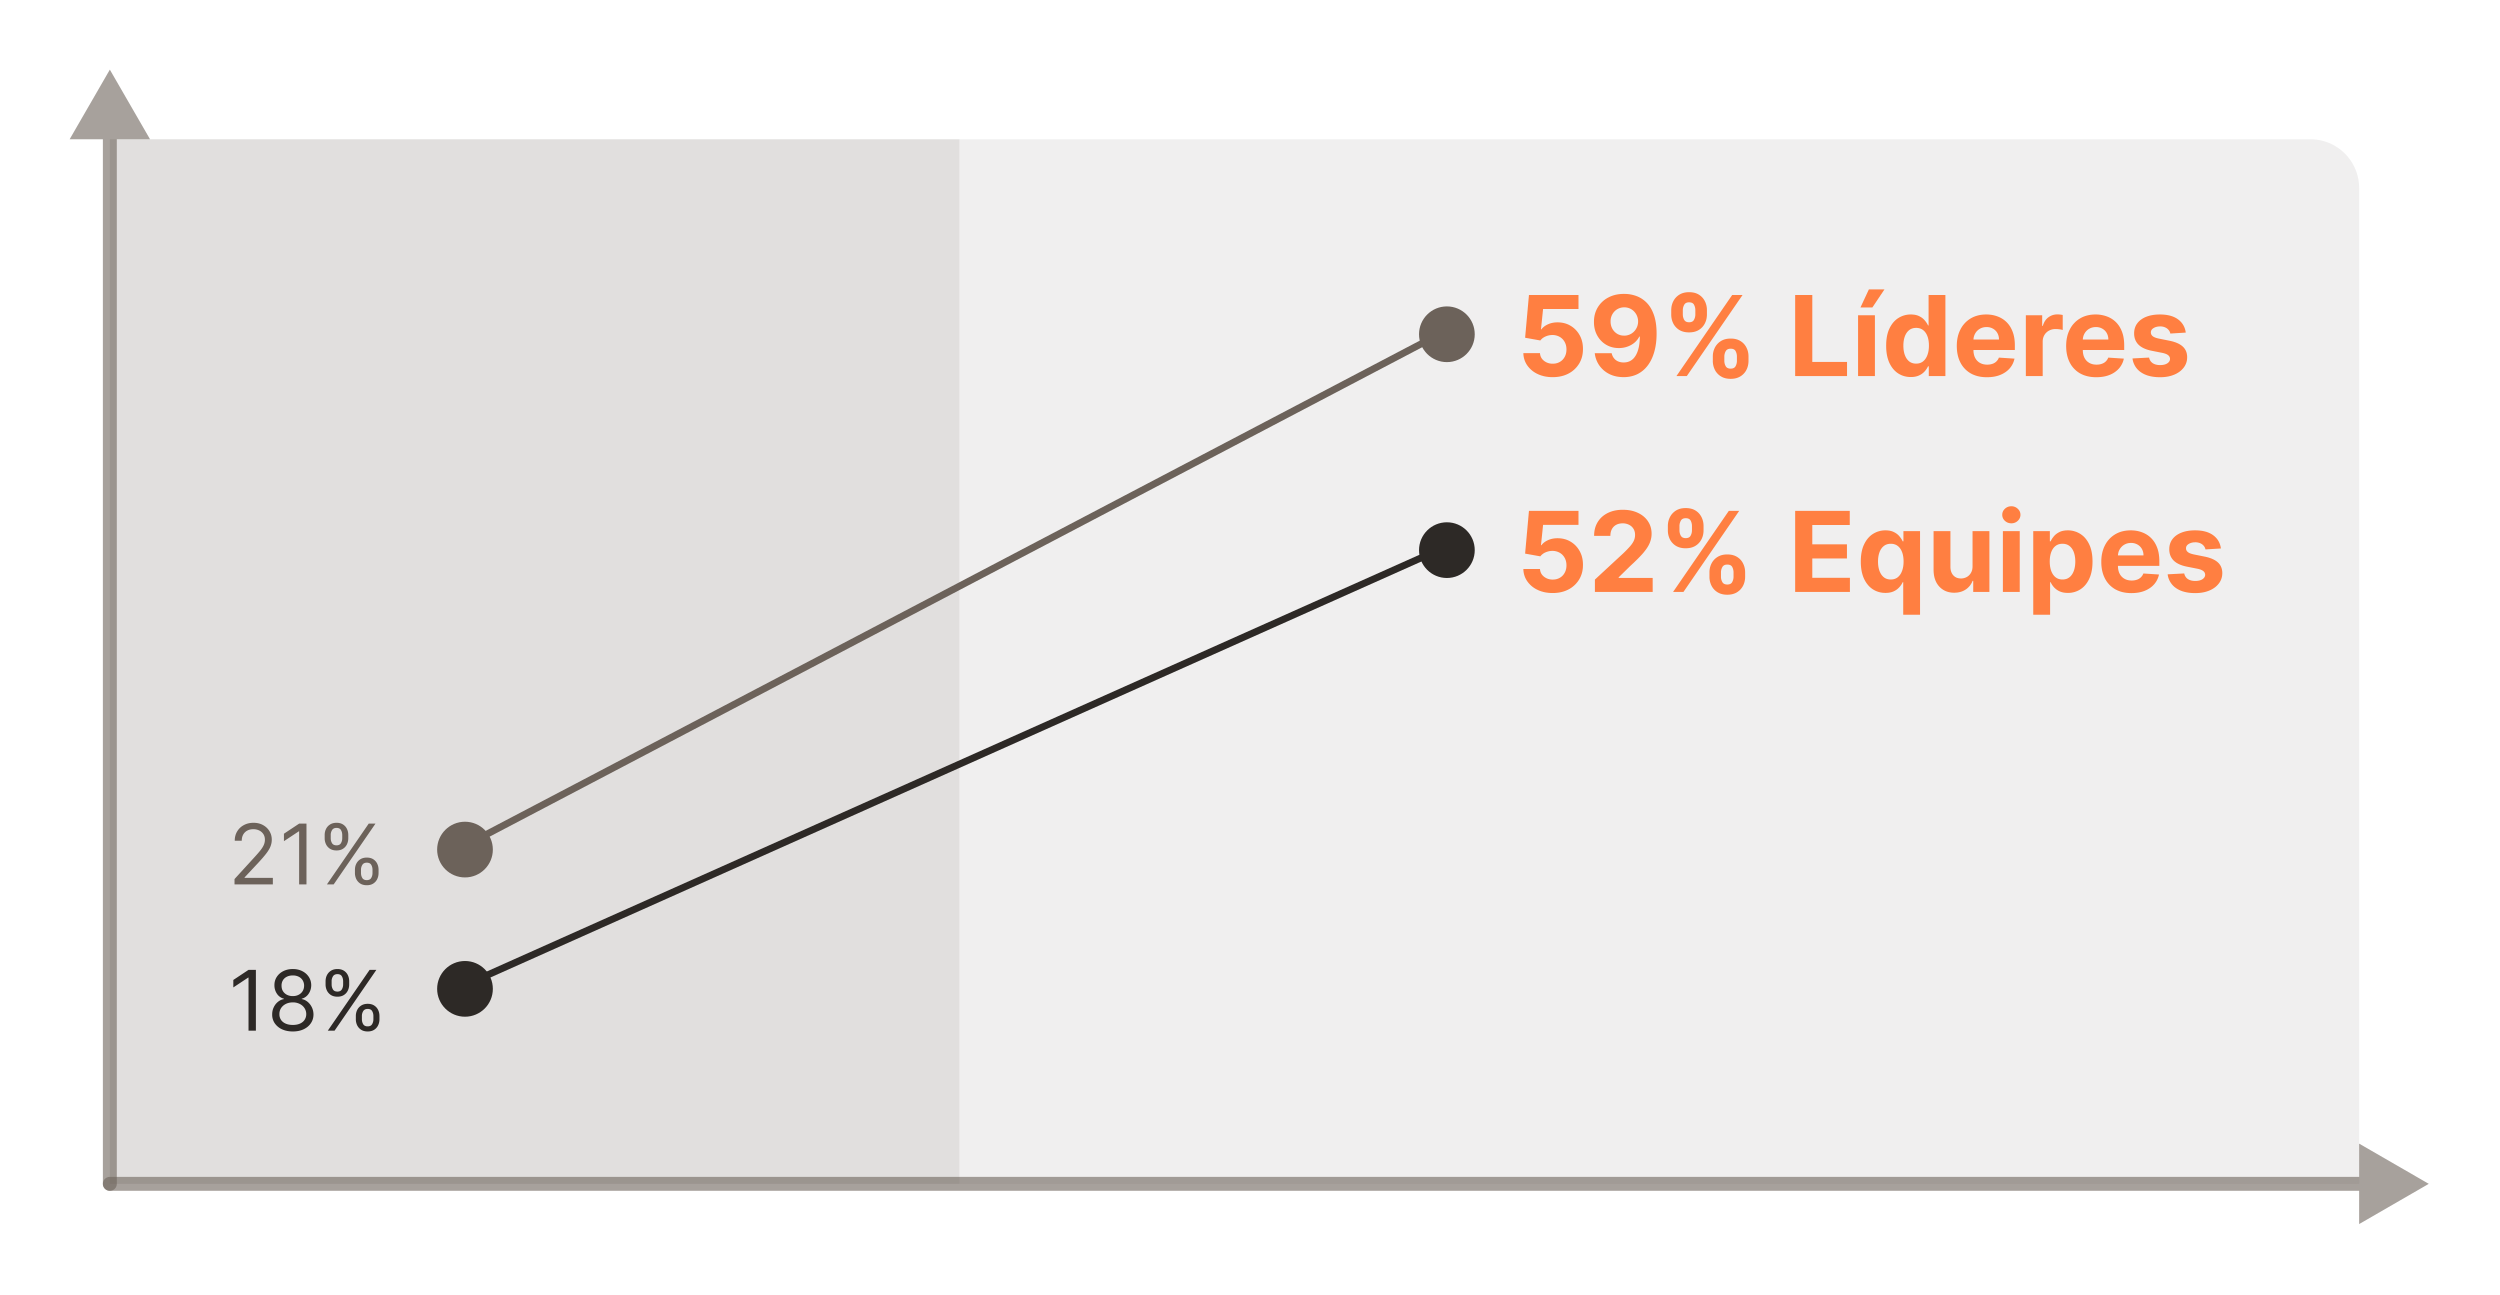 <?xml version="1.0" encoding="UTF-8"?> <svg xmlns="http://www.w3.org/2000/svg" width="359" height="186" fill="none"><g filter="url(#a)"><path fill="#6c625a" fill-opacity=".2" d="M15.773 16h122v150h-122z"></path><path fill="#6c625a" fill-opacity=".1" d="M137.773 16h194a7 7 0 0 1 7 7v143h-201z"></path><path fill="#6c625a" fill-opacity=".6" d="M15.773 6 10 16h11.547zm-1 160a1 1 0 0 0 2 0h-2m1-151h-1v151h2V15z"></path><path fill="#6c625a" fill-opacity=".6" d="m348.773 166-10-5.774v11.548zm-333-1a1 1 0 0 0 0 2v-2m324 1v-1h-324v2h324z"></path><path fill="#ff7f41" d="M222.967 50.16q-1.204 0-2.148-.444a3.74 3.74 0 0 1-1.489-1.222 3.15 3.15 0 0 1-.574-1.784h2.387q.04.676.568 1.097t1.256.42q.58 0 1.022-.255.45-.262.699-.722.256-.466.256-1.068 0-.615-.261-1.08a1.85 1.85 0 0 0-.711-.727 2.1 2.1 0 0 0-1.039-.267q-.512 0-.995.21-.477.21-.744.574l-2.188-.392.552-6.136h7.113v2.011h-5.085l-.301 2.915h.068q.307-.432.926-.716.62-.285 1.386-.284 1.052 0 1.875.494.824.495 1.302 1.358.477.858.471 1.977.006 1.176-.545 2.091a3.85 3.85 0 0 1-1.529 1.432q-.977.517-2.272.517m10.272-11.955q.899 0 1.728.3.835.301 1.488.96.66.66 1.04 1.75.387 1.086.392 2.666 0 1.482-.335 2.647-.33 1.16-.949 1.972a4.15 4.15 0 0 1-1.494 1.239q-.876.42-1.955.42-1.164 0-2.057-.449a3.86 3.86 0 0 1-1.437-1.233 3.84 3.84 0 0 1-.654-1.761h2.427q.141.636.596.989.454.345 1.125.346 1.137 0 1.727-.989.591-.994.597-2.721h-.08q-.261.51-.704.88-.444.364-1.017.563a3.6 3.6 0 0 1-1.21.199q-1.029 0-1.836-.483a3.47 3.47 0 0 1-1.272-1.33q-.466-.846-.466-1.931-.006-1.17.54-2.086a3.8 3.8 0 0 1 1.522-1.431q.984-.523 2.284-.517m.017 1.931a1.93 1.93 0 0 0-1.727 1.006q-.255.46-.25 1.028 0 .575.25 1.035.256.454.693.727.444.267 1.012.267a1.95 1.95 0 0 0 1.42-.597q.273-.284.426-.653a2.09 2.09 0 0 0-.108-1.796 2 2 0 0 0-.704-.738 1.9 1.9 0 0 0-1.012-.279m12.705 7.682v-.613q0-.699.295-1.285.302-.59.87-.943.573-.358 1.397-.358.835 0 1.404.353.573.352.863.943.296.585.296 1.29v.613q0 .699-.296 1.29a2.3 2.3 0 0 1-.869.938q-.573.357-1.398.357-.834 0-1.403-.358a2.3 2.3 0 0 1-.864-.937 2.84 2.84 0 0 1-.295-1.29m1.653-.613v.613q0 .404.194.762.198.358.715.358.518 0 .705-.353.193-.352.193-.767v-.613q0-.416-.182-.773t-.716-.358q-.51 0-.71.358a1.6 1.6 0 0 0-.199.773m-7.625-6.046v-.614q0-.705.301-1.29.302-.59.87-.943.573-.351 1.386-.352.841 0 1.409.352.568.353.864.944.295.585.295 1.29v.613q0 .705-.301 1.29-.296.586-.869.937-.569.347-1.398.347-.83 0-1.403-.352a2.36 2.36 0 0 1-.864-.938 2.86 2.86 0 0 1-.29-1.284m1.665-.614v.614q0 .415.193.767.2.352.699.352.523 0 .71-.352.194-.352.194-.767v-.614q0-.415-.182-.772t-.722-.358q-.505 0-.699.363a1.6 1.6 0 0 0-.193.767M240.739 50l8-11.636h1.489l-8 11.636zM222.967 81.16q-1.204 0-2.148-.444a3.74 3.74 0 0 1-1.489-1.222 3.15 3.15 0 0 1-.574-1.784h2.387q.04.677.568 1.097t1.256.42q.58 0 1.022-.255.45-.262.699-.722.256-.466.256-1.068 0-.615-.261-1.08a1.85 1.85 0 0 0-.711-.727 2.1 2.1 0 0 0-1.039-.267q-.512 0-.995.21-.477.21-.744.574l-2.188-.392.552-6.136h7.113v2.011h-5.085l-.301 2.915h.068q.307-.432.926-.716.62-.284 1.386-.284 1.052 0 1.875.494.824.494 1.302 1.358.477.858.471 1.977.006 1.176-.545 2.091a3.85 3.85 0 0 1-1.529 1.432q-.977.517-2.272.517m6.062-.16v-1.773l4.142-3.835q.528-.511.887-.92.363-.41.551-.801.187-.399.187-.859 0-.51-.233-.88a1.53 1.53 0 0 0-.636-.574 2 2 0 0 0-.915-.205q-.534 0-.932.216-.397.215-.613.62-.216.403-.216.96h-2.336q0-1.141.518-1.983.516-.84 1.448-1.301.933-.46 2.148-.46 1.25 0 2.176.443.932.437 1.449 1.216t.517 1.784q0 .66-.261 1.3-.256.643-.915 1.427-.659.778-1.858 1.87l-1.699 1.664v.08h4.887V81zm16.448-2.182v-.614q0-.698.295-1.283.302-.592.869-.944.575-.358 1.398-.358.836 0 1.403.353.574.351.864.943.296.585.296 1.29v.613q0 .699-.296 1.29-.296.585-.869.938-.574.357-1.398.357-.836 0-1.403-.358a2.3 2.3 0 0 1-.864-.937 2.84 2.84 0 0 1-.295-1.29m1.653-.614v.614q0 .404.193.761.199.36.716.359.517 0 .705-.353.192-.352.193-.767v-.614q0-.414-.182-.772t-.716-.358q-.512 0-.71.358a1.56 1.56 0 0 0-.199.772m-7.625-6.045v-.614q0-.705.301-1.29.302-.59.869-.942.574-.353 1.387-.353.84 0 1.409.353.568.352.864.943.294.585.295 1.29v.613q0 .705-.301 1.29-.296.585-.869.937-.569.347-1.398.347-.83 0-1.404-.352a2.37 2.37 0 0 1-.863-.938 2.86 2.86 0 0 1-.29-1.284m1.665-.614v.614q0 .415.193.767.199.352.699.352.522 0 .71-.352.193-.352.193-.767v-.614q0-.415-.182-.772-.181-.358-.721-.358-.505 0-.699.363a1.6 1.6 0 0 0-.193.767M240.255 81l8-11.636h1.489l-8 11.636z"></path><path fill="#6c625a" d="M33.677 123v-.767l2.88-3.153q.508-.555.836-.964.327-.413.486-.775.162-.366.162-.767 0-.46-.222-.797a1.44 1.44 0 0 0-.597-.52 1.9 1.9 0 0 0-.852-.183q-.503 0-.878.209a1.44 1.44 0 0 0-.575.575q-.2.37-.2.869H33.71q0-.767.354-1.346.352-.58.963-.904.614-.324 1.376-.324.767 0 1.36.324.592.324.928.874t.337 1.223q0 .481-.175.942-.17.456-.596 1.018-.422.558-1.172 1.364l-1.96 2.096v.068h4.057V123zm10.334-8.727V123h-1.057v-7.619h-.051l-2.131 1.414v-1.073l2.182-1.449zm6.958 7.091v-.461q0-.477.197-.873.2-.4.579-.639.383-.243.929-.243.554 0 .929.243.375.239.567.639.191.396.191.873v.461q0 .477-.195.877a1.55 1.55 0 0 1-.572.64q-.374.238-.92.238-.554 0-.933-.238a1.6 1.6 0 0 1-.575-.64 2 2 0 0 1-.197-.877m.87-.461v.461q0 .396.187.711.188.311.648.311.447 0 .63-.311.188-.315.188-.711v-.461q0-.396-.179-.707-.18-.315-.639-.315-.448 0-.643.315a1.3 1.3 0 0 0-.192.707m-5.216-4.534v-.46q0-.477.196-.873.2-.402.58-.64.383-.243.928-.243.555 0 .93.243.375.238.566.64.192.396.192.873v.46q0 .477-.196.878a1.55 1.55 0 0 1-.571.639q-.375.239-.92.239-.555 0-.934-.239a1.6 1.6 0 0 1-.575-.639 2 2 0 0 1-.196-.878m.87-.46v.46q0 .397.187.712.187.31.647.311.448 0 .631-.311.188-.315.188-.712v-.46q0-.396-.18-.707-.178-.316-.639-.316-.447 0-.643.316a1.3 1.3 0 0 0-.192.707M46.946 123l6-8.727h.971l-6 8.727z"></path><path fill="#2d2926" d="M36.745 135.273V144h-1.057v-7.619h-.05l-2.132 1.414v-1.073l2.182-1.449zm5.305 8.846q-.878 0-1.55-.311a2.54 2.54 0 0 1-1.045-.865 2.17 2.17 0 0 1-.37-1.261q-.004-.554.217-1.023.222-.473.605-.788.388-.32.865-.405v-.051a1.7 1.7 0 0 1-.997-.703 2.13 2.13 0 0 1-.367-1.24q-.003-.666.337-1.189.34-.525.938-.827.6-.303 1.367-.303.759 0 1.356.303.596.302.937.827.345.523.35 1.189-.005.694-.38 1.24-.37.54-.984.703v.051q.473.085.852.405.38.315.605.788.225.469.23 1.023-.003.707-.383 1.261-.375.55-1.044.865-.665.311-1.539.311m0-.937q.592 0 1.023-.192t.665-.541a1.46 1.46 0 0 0 .239-.818 1.57 1.57 0 0 0-.256-.874 1.7 1.7 0 0 0-.686-.596 2.15 2.15 0 0 0-.985-.218q-.558 0-.997.218-.434.216-.686.596a1.54 1.54 0 0 0-.243.874 1.43 1.43 0 0 0 .226.818q.234.35.67.541.434.192 1.03.192m0-4.142q.47 0 .831-.188.367-.187.576-.524.209-.336.213-.788a1.46 1.46 0 0 0-.21-.772 1.36 1.36 0 0 0-.566-.511 1.85 1.85 0 0 0-.844-.183q-.49 0-.856.183-.366.179-.567.511a1.43 1.43 0 0 0-.196.772q-.004.452.2.788.21.337.576.524.366.188.843.188m9.048 3.324v-.461q0-.477.196-.873.2-.4.58-.639.384-.243.929-.243.555 0 .929.243.375.239.567.639.19.396.191.873v.461q0 .477-.196.877a1.55 1.55 0 0 1-.57.64q-.375.238-.921.238-.554 0-.933-.238a1.6 1.6 0 0 1-.576-.64 2 2 0 0 1-.196-.877m.87-.461v.461q0 .396.187.711.188.312.648.311.447 0 .63-.311.189-.315.188-.711v-.461q0-.396-.179-.707-.179-.315-.64-.315-.446 0-.643.315a1.3 1.3 0 0 0-.191.707m-5.216-4.534v-.46q0-.477.196-.873.2-.402.58-.64.383-.243.928-.243.555 0 .93.243.374.238.566.64.192.396.192.873v.46q0 .477-.196.878a1.55 1.55 0 0 1-.571.639q-.375.239-.92.239-.555 0-.934-.239a1.6 1.6 0 0 1-.575-.639 2 2 0 0 1-.196-.878m.87-.46v.46q0 .397.187.712.187.31.647.311.448 0 .631-.311.188-.315.188-.712v-.46q0-.396-.18-.707-.178-.316-.639-.316-.447 0-.643.316a1.3 1.3 0 0 0-.192.707M47.075 144l6-8.727h.971l-6 8.727z"></path><path fill="#ff7f41" d="M257.785 50V38.364h2.46v9.608h4.989V50zm9.032 0v-8.727h2.421V50zm.347-9.852 1.205-2.586h2.238l-1.733 2.586zm7.229 9.994q-.995 0-1.801-.511-.802-.517-1.273-1.517-.466-1.006-.466-2.466 0-1.5.483-2.495.483-.999 1.284-1.494a3.3 3.3 0 0 1 1.767-.5q.733 0 1.222.25.493.244.795.614.307.362.466.716h.074v-4.375h2.415V50h-2.387v-1.398h-.102a3.1 3.1 0 0 1-.483.722 2.4 2.4 0 0 1-.801.585q-.49.233-1.193.233m.767-1.926q.585 0 .988-.318.41-.324.625-.904.222-.58.222-1.358t-.216-1.352-.625-.886q-.41-.313-.994-.313-.597 0-1.006.324t-.619.898-.21 1.33q0 .76.21 1.346.216.58.619.909.41.324 1.006.324m10.166 1.954q-1.346 0-2.318-.545a3.74 3.74 0 0 1-1.489-1.557q-.523-1.01-.523-2.392 0-1.347.523-2.364a3.87 3.87 0 0 1 1.472-1.585q.954-.567 2.238-.568.864 0 1.608.279.75.272 1.307.823.563.552.875 1.387.313.829.313 1.943v.665h-7.37v-1.5h5.091a1.85 1.85 0 0 0-.227-.926 1.63 1.63 0 0 0-.631-.631 1.8 1.8 0 0 0-.926-.233q-.55 0-.977.256-.42.25-.659.676-.239.42-.245.937v1.426q0 .648.239 1.12.244.47.688.727.442.255 1.051.256.404 0 .738-.114a1.48 1.48 0 0 0 .938-.898l2.239.148a3.06 3.06 0 0 1-.699 1.41q-.524.595-1.353.93-.823.33-1.903.33m5.585-.17v-8.727h2.347v1.522h.091q.238-.812.801-1.227.563-.42 1.295-.42a3.6 3.6 0 0 1 .762.085v2.148a3 3 0 0 0-.472-.091 4 4 0 0 0-.551-.04 1.94 1.94 0 0 0-.955.233 1.7 1.7 0 0 0-.659.636 1.84 1.84 0 0 0-.238.944V50zm10.118.17q-1.346 0-2.318-.545a3.74 3.74 0 0 1-1.489-1.557q-.522-1.01-.522-2.392 0-1.347.522-2.364a3.87 3.87 0 0 1 1.472-1.585q.954-.567 2.239-.568a4.6 4.6 0 0 1 1.607.279q.75.272 1.307.823.563.552.875 1.387.313.829.313 1.943v.665h-7.37v-1.5h5.091a1.85 1.85 0 0 0-.227-.926 1.63 1.63 0 0 0-.631-.631 1.8 1.8 0 0 0-.926-.233q-.55 0-.977.256-.42.25-.659.676-.239.42-.244.937v1.426q0 .648.238 1.12.244.47.688.727.443.255 1.051.256.403 0 .739-.114t.573-.34a1.5 1.5 0 0 0 .364-.558l2.239.148a3.06 3.06 0 0 1-.699 1.41 3.5 3.5 0 0 1-1.352.93q-.825.33-1.904.33m12.847-6.409-2.216.137q-.057-.284-.245-.512a1.3 1.3 0 0 0-.494-.369 1.7 1.7 0 0 0-.721-.142q-.563 0-.949.239-.387.232-.387.625 0 .312.25.528t.858.347l1.58.318q1.272.261 1.898.84.624.58.625 1.523 0 .858-.506 1.506-.5.649-1.375 1.011-.87.359-2.006.358-1.733 0-2.761-.721a2.8 2.8 0 0 1-1.199-1.977l2.381-.125q.108.527.522.806.415.273 1.063.273.636 0 1.023-.244.392-.25.397-.642a.67.67 0 0 0-.278-.54q-.273-.216-.841-.33l-1.511-.3q-1.279-.257-1.904-.887-.62-.63-.619-1.608 0-.84.454-1.449.46-.608 1.29-.937.836-.33 1.955-.33 1.653 0 2.602.699.954.699 1.114 1.903M257.785 81V69.364h7.841v2.028h-5.381v2.773h4.977v2.028h-4.977v2.779h5.403V81zm15.518 3.273v-4.67h-.074a3 3 0 0 1-.483.72 2.4 2.4 0 0 1-.801.586q-.488.233-1.193.233-.994 0-1.801-.511-.8-.517-1.273-1.517-.466-1.006-.466-2.466 0-1.5.483-2.495.483-.999 1.284-1.494a3.3 3.3 0 0 1 1.767-.5q.733 0 1.222.25.495.244.795.614.307.363.466.716h.103v-1.466h2.386v12zm-1.784-5.057q.585 0 .989-.318.41-.324.625-.904.221-.58.221-1.358t-.216-1.352q-.215-.574-.625-.886-.408-.313-.994-.313-.597 0-1.006.324-.408.324-.619.898-.21.573-.21 1.33 0 .76.21 1.346.216.58.619.909.41.324 1.006.324m11.739-1.932v-5.011h2.42V81h-2.324v-1.585h-.091a2.57 2.57 0 0 1-.982 1.233q-.682.466-1.665.466-.876 0-1.54-.398a2.74 2.74 0 0 1-1.04-1.13q-.369-.734-.375-1.757v-5.556h2.421v5.125q.005.772.414 1.221.41.45 1.097.45.438 0 .818-.2.381-.204.614-.602.239-.398.233-.983M287.614 81v-8.727h2.421V81zm1.216-9.852q-.54 0-.926-.358a1.16 1.16 0 0 1-.381-.87q0-.5.381-.858.386-.363.926-.363t.921.364q.386.357.386.858 0 .505-.386.869a1.3 1.3 0 0 1-.921.358m3.144 13.125v-12h2.386v1.466h.108q.16-.353.46-.716.307-.37.796-.614.493-.25 1.227-.25a3.3 3.3 0 0 1 1.761.5q.807.495 1.29 1.494.483.995.483 2.495 0 1.46-.472 2.466-.465 1-1.272 1.517a3.27 3.27 0 0 1-1.796.511q-.704 0-1.199-.233a2.5 2.5 0 0 1-.801-.585 3 3 0 0 1-.477-.722h-.074v4.67zm2.369-7.637q0 .78.216 1.358.216.58.625.904.41.318.994.318.591 0 1-.324.409-.33.62-.909.216-.586.215-1.347 0-.755-.21-1.33-.21-.573-.619-.897t-1.006-.324q-.59 0-1 .313-.403.313-.619.886-.216.574-.216 1.352m11.733 4.535q-1.346 0-2.318-.546a3.74 3.74 0 0 1-1.489-1.557q-.523-1.01-.523-2.392 0-1.347.523-2.364a3.87 3.87 0 0 1 1.472-1.585q.954-.568 2.238-.568.864 0 1.608.278.75.273 1.307.824.563.552.875 1.387.313.829.313 1.943v.665h-7.37v-1.5h5.091a1.85 1.85 0 0 0-.227-.927 1.63 1.63 0 0 0-.631-.63 1.8 1.8 0 0 0-.926-.233q-.55 0-.977.256-.42.25-.659.676-.239.42-.245.937v1.426q0 .648.239 1.12.244.47.688.727.442.255 1.051.256.404 0 .738-.114a1.48 1.48 0 0 0 .938-.898l2.239.148a3.06 3.06 0 0 1-.699 1.41q-.524.595-1.353.93-.823.33-1.903.33m12.847-6.41-2.216.137q-.057-.284-.245-.512a1.3 1.3 0 0 0-.494-.369 1.7 1.7 0 0 0-.722-.142q-.562 0-.948.239-.387.232-.387.625 0 .312.25.528t.858.347l1.58.318q1.272.261 1.897.84.625.58.625 1.523 0 .858-.505 1.506-.5.649-1.375 1.011-.87.36-2.006.359-1.733 0-2.761-.722a2.8 2.8 0 0 1-1.199-1.977l2.381-.125q.108.528.522.806.415.273 1.063.273.636 0 1.022-.244.392-.25.398-.642a.67.67 0 0 0-.278-.54q-.273-.216-.841-.33l-1.511-.3q-1.279-.257-1.904-.887-.62-.63-.619-1.608 0-.84.454-1.449.46-.608 1.29-.937.835-.33 1.955-.33 1.653 0 2.602.699.954.699 1.114 1.903"></path><circle cx="66.773" cy="138" r="4" fill="#2d2926"></circle><circle cx="66.773" cy="118" r="4" fill="#6c625a"></circle><circle cx="207.773" cy="75" r="4" fill="#2d2926"></circle><circle cx="207.773" cy="44" r="4" fill="#6c625a"></circle><path stroke="#6c625a" d="m66.541 117.557 141-74"></path><path stroke="#2d2926" d="m66.57 137.543 140.999-63"></path></g><defs><filter id="a" width="358.773" height="185.774" x="0" y="0" color-interpolation-filters="sRGB" filterUnits="userSpaceOnUse"><feFlood flood-opacity="0" result="BackgroundImageFix"></feFlood><feColorMatrix in="SourceAlpha" result="hardAlpha" values="0 0 0 0 0 0 0 0 0 0 0 0 0 0 0 0 0 0 127 0"></feColorMatrix><feOffset dy="4"></feOffset><feGaussianBlur stdDeviation="5"></feGaussianBlur><feComposite in2="hardAlpha" operator="out"></feComposite><feColorMatrix values="0 0 0 0 0 0 0 0 0 0 0 0 0 0 0 0 0 0 0.25 0"></feColorMatrix><feBlend in2="BackgroundImageFix" result="effect1_dropShadow_2365_190"></feBlend><feBlend in="SourceGraphic" in2="effect1_dropShadow_2365_190" result="shape"></feBlend></filter></defs></svg> 